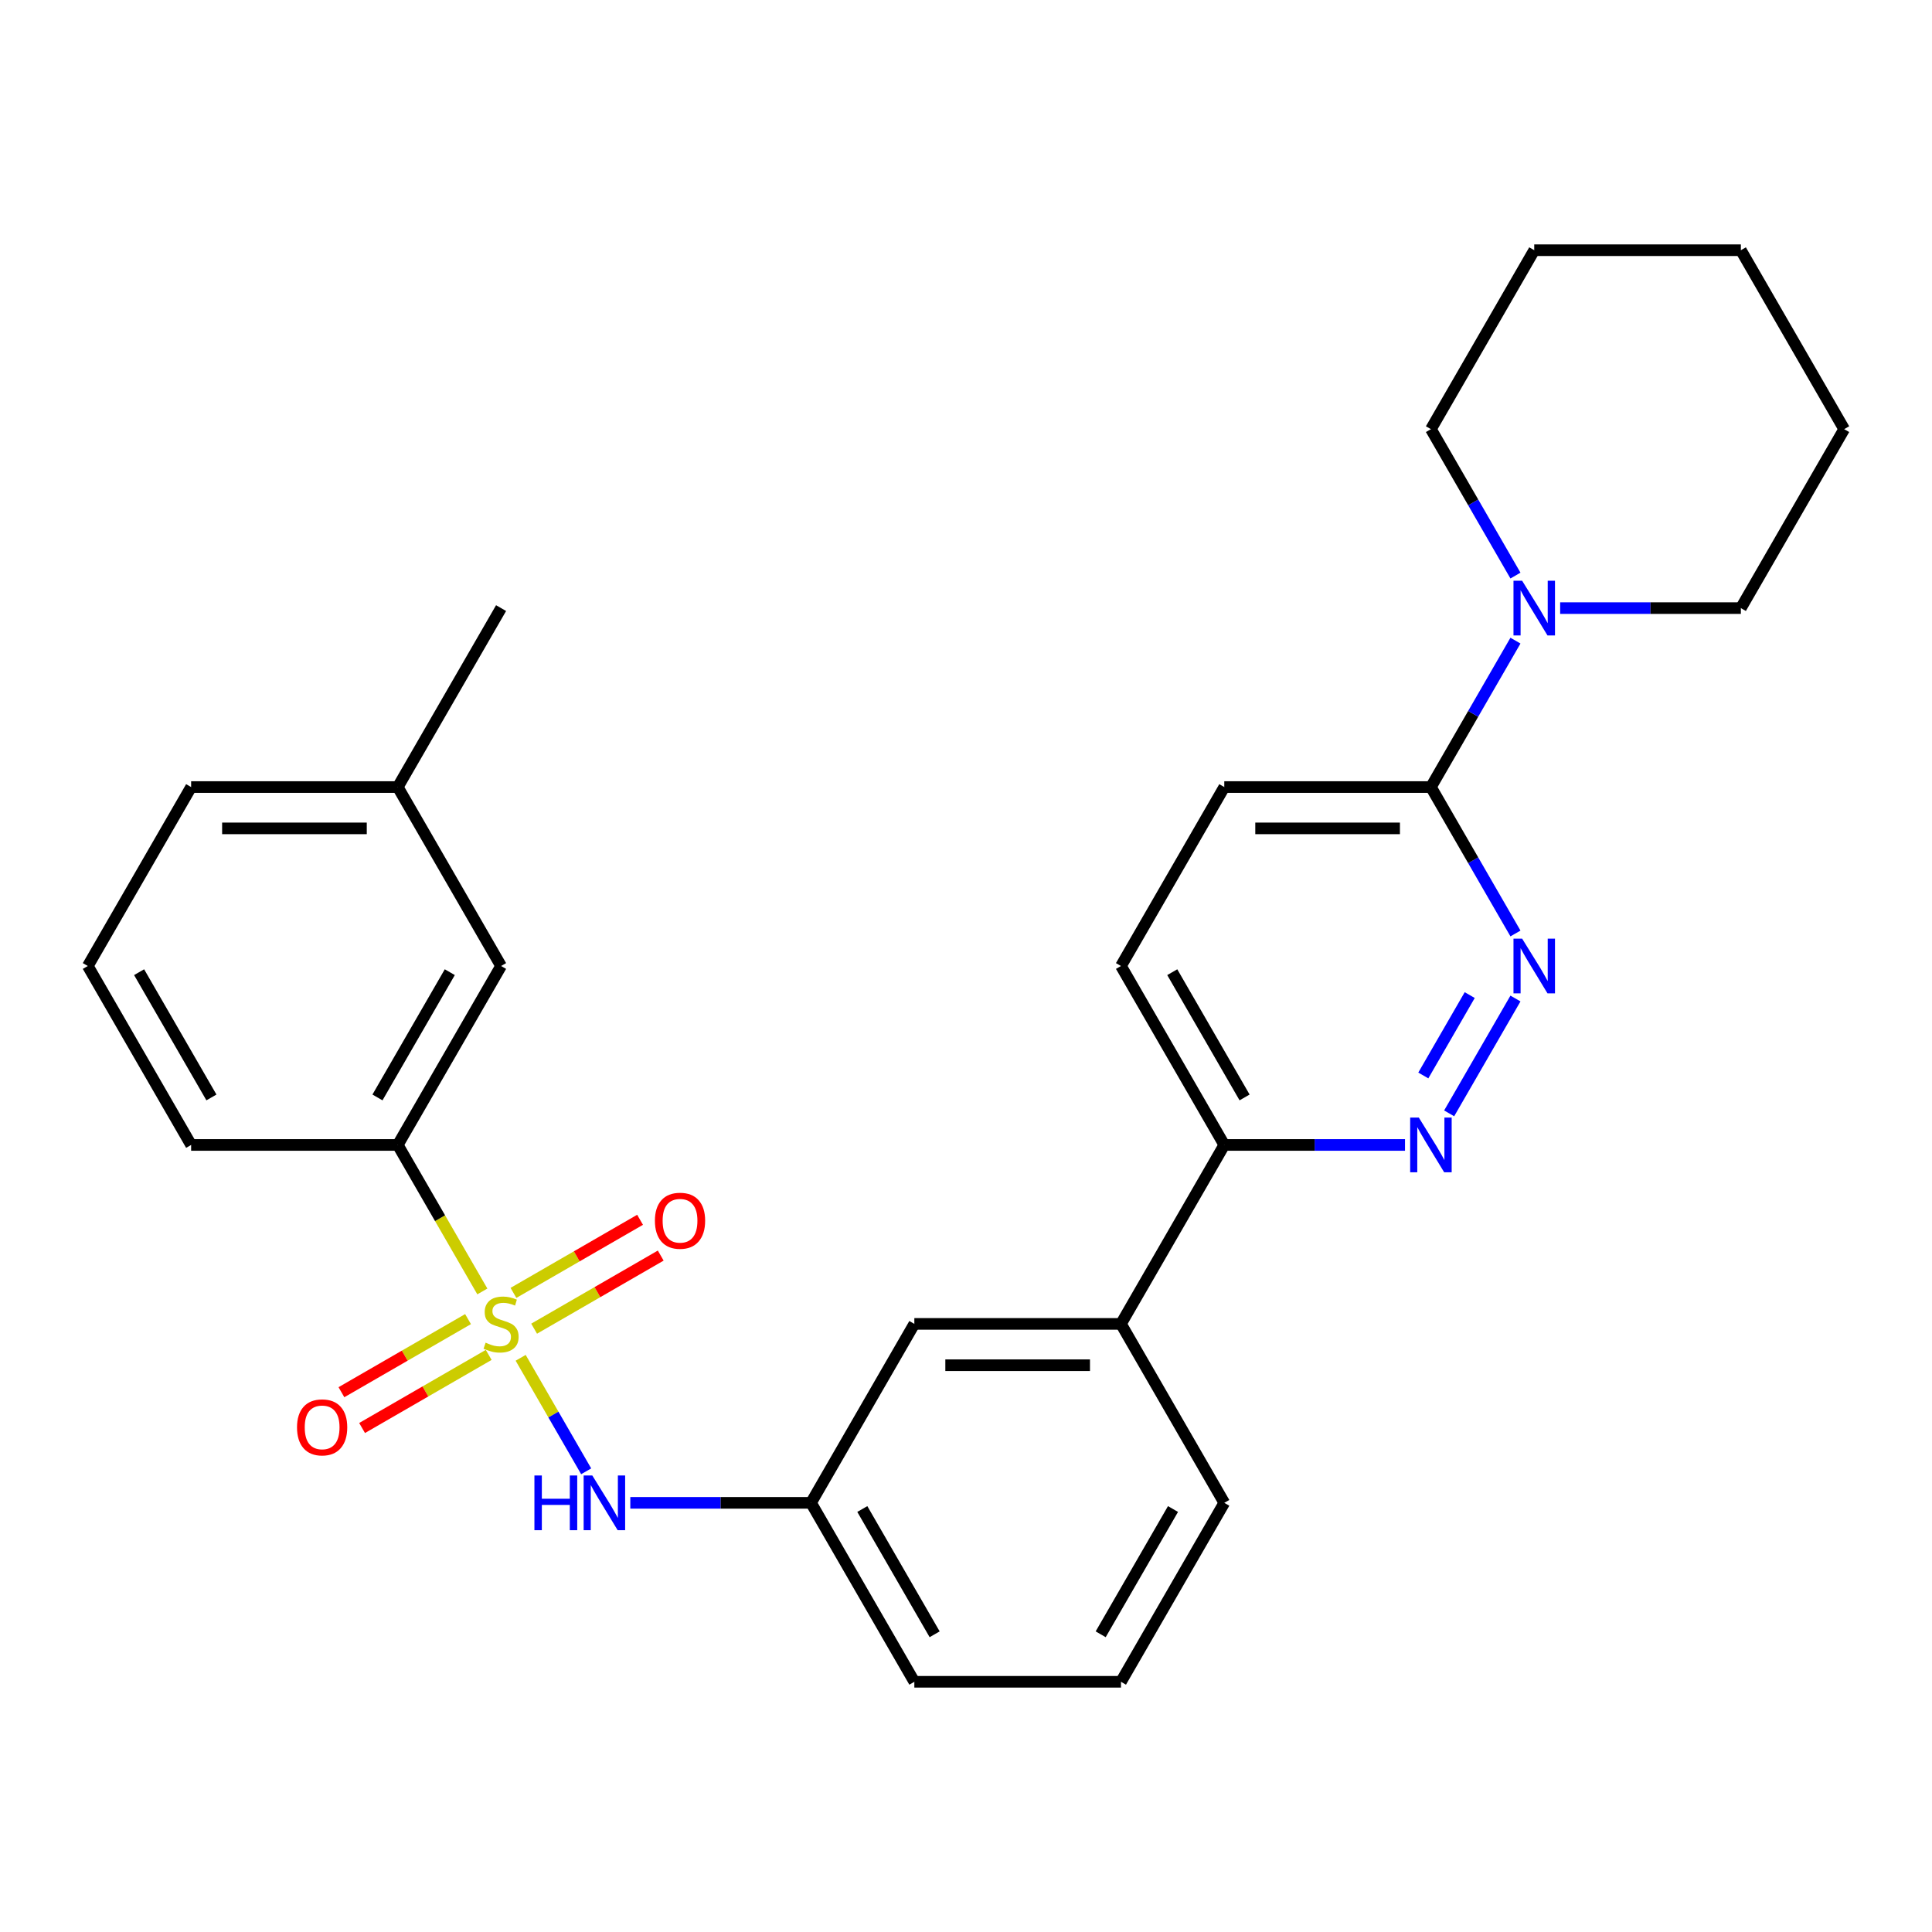 <?xml version='1.0' encoding='iso-8859-1'?>
<svg version='1.1' baseProfile='full'
              xmlns='http://www.w3.org/2000/svg'
                      xmlns:rdkit='http://www.rdkit.org/xml'
                      xmlns:xlink='http://www.w3.org/1999/xlink'
                  xml:space='preserve'
width='1000px' height='1000px' viewBox='0 0 1000 1000'>
<!-- END OF HEADER -->
<rect style='opacity:1.0;fill:#FFFFFF;stroke:none' width='1000' height='1000' x='0' y='0'> </rect>
<path class='bond-1' d='M 269.493,702.8 L 286.45,732.171' style='fill:none;fill-rule:evenodd;stroke:#CCCC00;stroke-width:6px;stroke-linecap:butt;stroke-linejoin:miter;stroke-opacity:1' />
<path class='bond-1' d='M 286.45,732.171 L 303.408,761.542' style='fill:none;fill-rule:evenodd;stroke:#0000FF;stroke-width:6px;stroke-linecap:butt;stroke-linejoin:miter;stroke-opacity:1' />
<path class='bond-4' d='M 249.662,668.452 L 227.772,630.538' style='fill:none;fill-rule:evenodd;stroke:#CCCC00;stroke-width:6px;stroke-linecap:butt;stroke-linejoin:miter;stroke-opacity:1' />
<path class='bond-4' d='M 227.772,630.538 L 205.882,592.623' style='fill:none;fill-rule:evenodd;stroke:#000000;stroke-width:6px;stroke-linecap:butt;stroke-linejoin:miter;stroke-opacity:1' />
<path class='bond-6' d='M 276.46,687.722 L 309.227,668.804' style='fill:none;fill-rule:evenodd;stroke:#CCCC00;stroke-width:6px;stroke-linecap:butt;stroke-linejoin:miter;stroke-opacity:1' />
<path class='bond-6' d='M 309.227,668.804 L 341.994,649.886' style='fill:none;fill-rule:evenodd;stroke:#FF0000;stroke-width:6px;stroke-linecap:butt;stroke-linejoin:miter;stroke-opacity:1' />
<path class='bond-6' d='M 265.764,669.198 L 298.532,650.279' style='fill:none;fill-rule:evenodd;stroke:#CCCC00;stroke-width:6px;stroke-linecap:butt;stroke-linejoin:miter;stroke-opacity:1' />
<path class='bond-6' d='M 298.532,650.279 L 331.299,631.361' style='fill:none;fill-rule:evenodd;stroke:#FF0000;stroke-width:6px;stroke-linecap:butt;stroke-linejoin:miter;stroke-opacity:1' />
<path class='bond-7' d='M 242.257,682.77 L 209.49,701.688' style='fill:none;fill-rule:evenodd;stroke:#CCCC00;stroke-width:6px;stroke-linecap:butt;stroke-linejoin:miter;stroke-opacity:1' />
<path class='bond-7' d='M 209.49,701.688 L 176.722,720.606' style='fill:none;fill-rule:evenodd;stroke:#FF0000;stroke-width:6px;stroke-linecap:butt;stroke-linejoin:miter;stroke-opacity:1' />
<path class='bond-7' d='M 252.952,701.294 L 220.185,720.213' style='fill:none;fill-rule:evenodd;stroke:#CCCC00;stroke-width:6px;stroke-linecap:butt;stroke-linejoin:miter;stroke-opacity:1' />
<path class='bond-7' d='M 220.185,720.213 L 187.417,739.131' style='fill:none;fill-rule:evenodd;stroke:#FF0000;stroke-width:6px;stroke-linecap:butt;stroke-linejoin:miter;stroke-opacity:1' />
<path class='bond-0' d='M 784.399,516.834 L 750.08,576.275' style='fill:none;fill-rule:evenodd;stroke:#0000FF;stroke-width:6px;stroke-linecap:butt;stroke-linejoin:miter;stroke-opacity:1' />
<path class='bond-0' d='M 760.726,515.055 L 736.703,556.664' style='fill:none;fill-rule:evenodd;stroke:#0000FF;stroke-width:6px;stroke-linecap:butt;stroke-linejoin:miter;stroke-opacity:1' />
<path class='bond-30' d='M 784.399,483.166 L 762.52,445.272' style='fill:none;fill-rule:evenodd;stroke:#0000FF;stroke-width:6px;stroke-linecap:butt;stroke-linejoin:miter;stroke-opacity:1' />
<path class='bond-30' d='M 762.52,445.272 L 740.642,407.377' style='fill:none;fill-rule:evenodd;stroke:#000000;stroke-width:6px;stroke-linecap:butt;stroke-linejoin:miter;stroke-opacity:1' />
<path class='bond-10' d='M 326.248,777.869 L 373.017,777.869' style='fill:none;fill-rule:evenodd;stroke:#0000FF;stroke-width:6px;stroke-linecap:butt;stroke-linejoin:miter;stroke-opacity:1' />
<path class='bond-10' d='M 373.017,777.869 L 419.786,777.869' style='fill:none;fill-rule:evenodd;stroke:#000000;stroke-width:6px;stroke-linecap:butt;stroke-linejoin:miter;stroke-opacity:1' />
<path class='bond-2' d='M 727.228,592.623 L 680.459,592.623' style='fill:none;fill-rule:evenodd;stroke:#0000FF;stroke-width:6px;stroke-linecap:butt;stroke-linejoin:miter;stroke-opacity:1' />
<path class='bond-2' d='M 680.459,592.623 L 633.69,592.623' style='fill:none;fill-rule:evenodd;stroke:#000000;stroke-width:6px;stroke-linecap:butt;stroke-linejoin:miter;stroke-opacity:1' />
<path class='bond-3' d='M 740.642,407.377 L 633.69,407.377' style='fill:none;fill-rule:evenodd;stroke:#000000;stroke-width:6px;stroke-linecap:butt;stroke-linejoin:miter;stroke-opacity:1' />
<path class='bond-3' d='M 724.599,428.767 L 649.733,428.767' style='fill:none;fill-rule:evenodd;stroke:#000000;stroke-width:6px;stroke-linecap:butt;stroke-linejoin:miter;stroke-opacity:1' />
<path class='bond-5' d='M 740.642,407.377 L 762.52,369.482' style='fill:none;fill-rule:evenodd;stroke:#000000;stroke-width:6px;stroke-linecap:butt;stroke-linejoin:miter;stroke-opacity:1' />
<path class='bond-5' d='M 762.52,369.482 L 784.399,331.588' style='fill:none;fill-rule:evenodd;stroke:#0000FF;stroke-width:6px;stroke-linecap:butt;stroke-linejoin:miter;stroke-opacity:1' />
<path class='bond-12' d='M 205.882,592.623 L 259.358,500' style='fill:none;fill-rule:evenodd;stroke:#000000;stroke-width:6px;stroke-linecap:butt;stroke-linejoin:miter;stroke-opacity:1' />
<path class='bond-12' d='M 195.379,568.034 L 232.812,503.198' style='fill:none;fill-rule:evenodd;stroke:#000000;stroke-width:6px;stroke-linecap:butt;stroke-linejoin:miter;stroke-opacity:1' />
<path class='bond-18' d='M 205.882,592.623 L 98.93,592.623' style='fill:none;fill-rule:evenodd;stroke:#000000;stroke-width:6px;stroke-linecap:butt;stroke-linejoin:miter;stroke-opacity:1' />
<path class='bond-16' d='M 807.531,314.754 L 854.3,314.754' style='fill:none;fill-rule:evenodd;stroke:#0000FF;stroke-width:6px;stroke-linecap:butt;stroke-linejoin:miter;stroke-opacity:1' />
<path class='bond-16' d='M 854.3,314.754 L 901.07,314.754' style='fill:none;fill-rule:evenodd;stroke:#000000;stroke-width:6px;stroke-linecap:butt;stroke-linejoin:miter;stroke-opacity:1' />
<path class='bond-17' d='M 784.399,297.92 L 762.52,260.026' style='fill:none;fill-rule:evenodd;stroke:#0000FF;stroke-width:6px;stroke-linecap:butt;stroke-linejoin:miter;stroke-opacity:1' />
<path class='bond-17' d='M 762.52,260.026 L 740.642,222.131' style='fill:none;fill-rule:evenodd;stroke:#000000;stroke-width:6px;stroke-linecap:butt;stroke-linejoin:miter;stroke-opacity:1' />
<path class='bond-8' d='M 633.69,592.623 L 580.214,685.246' style='fill:none;fill-rule:evenodd;stroke:#000000;stroke-width:6px;stroke-linecap:butt;stroke-linejoin:miter;stroke-opacity:1' />
<path class='bond-14' d='M 633.69,592.623 L 580.214,500' style='fill:none;fill-rule:evenodd;stroke:#000000;stroke-width:6px;stroke-linecap:butt;stroke-linejoin:miter;stroke-opacity:1' />
<path class='bond-14' d='M 644.193,568.034 L 606.76,503.198' style='fill:none;fill-rule:evenodd;stroke:#000000;stroke-width:6px;stroke-linecap:butt;stroke-linejoin:miter;stroke-opacity:1' />
<path class='bond-9' d='M 580.214,685.246 L 473.262,685.246' style='fill:none;fill-rule:evenodd;stroke:#000000;stroke-width:6px;stroke-linecap:butt;stroke-linejoin:miter;stroke-opacity:1' />
<path class='bond-9' d='M 564.171,706.636 L 489.305,706.636' style='fill:none;fill-rule:evenodd;stroke:#000000;stroke-width:6px;stroke-linecap:butt;stroke-linejoin:miter;stroke-opacity:1' />
<path class='bond-29' d='M 580.214,685.246 L 633.69,777.869' style='fill:none;fill-rule:evenodd;stroke:#000000;stroke-width:6px;stroke-linecap:butt;stroke-linejoin:miter;stroke-opacity:1' />
<path class='bond-11' d='M 419.786,777.869 L 473.262,685.246' style='fill:none;fill-rule:evenodd;stroke:#000000;stroke-width:6px;stroke-linecap:butt;stroke-linejoin:miter;stroke-opacity:1' />
<path class='bond-22' d='M 419.786,777.869 L 473.262,870.492' style='fill:none;fill-rule:evenodd;stroke:#000000;stroke-width:6px;stroke-linecap:butt;stroke-linejoin:miter;stroke-opacity:1' />
<path class='bond-22' d='M 446.332,781.067 L 483.765,845.904' style='fill:none;fill-rule:evenodd;stroke:#000000;stroke-width:6px;stroke-linecap:butt;stroke-linejoin:miter;stroke-opacity:1' />
<path class='bond-15' d='M 259.358,500 L 205.882,407.377' style='fill:none;fill-rule:evenodd;stroke:#000000;stroke-width:6px;stroke-linecap:butt;stroke-linejoin:miter;stroke-opacity:1' />
<path class='bond-13' d='M 633.69,407.377 L 580.214,500' style='fill:none;fill-rule:evenodd;stroke:#000000;stroke-width:6px;stroke-linecap:butt;stroke-linejoin:miter;stroke-opacity:1' />
<path class='bond-24' d='M 205.882,407.377 L 259.358,314.754' style='fill:none;fill-rule:evenodd;stroke:#000000;stroke-width:6px;stroke-linecap:butt;stroke-linejoin:miter;stroke-opacity:1' />
<path class='bond-28' d='M 205.882,407.377 L 98.93,407.377' style='fill:none;fill-rule:evenodd;stroke:#000000;stroke-width:6px;stroke-linecap:butt;stroke-linejoin:miter;stroke-opacity:1' />
<path class='bond-28' d='M 189.84,428.767 L 114.973,428.767' style='fill:none;fill-rule:evenodd;stroke:#000000;stroke-width:6px;stroke-linecap:butt;stroke-linejoin:miter;stroke-opacity:1' />
<path class='bond-26' d='M 901.07,314.754 L 954.545,222.131' style='fill:none;fill-rule:evenodd;stroke:#000000;stroke-width:6px;stroke-linecap:butt;stroke-linejoin:miter;stroke-opacity:1' />
<path class='bond-25' d='M 740.642,222.131 L 794.118,129.508' style='fill:none;fill-rule:evenodd;stroke:#000000;stroke-width:6px;stroke-linecap:butt;stroke-linejoin:miter;stroke-opacity:1' />
<path class='bond-21' d='M 98.93,592.623 L 45.455,500' style='fill:none;fill-rule:evenodd;stroke:#000000;stroke-width:6px;stroke-linecap:butt;stroke-linejoin:miter;stroke-opacity:1' />
<path class='bond-21' d='M 109.434,568.034 L 72.001,503.198' style='fill:none;fill-rule:evenodd;stroke:#000000;stroke-width:6px;stroke-linecap:butt;stroke-linejoin:miter;stroke-opacity:1' />
<path class='bond-19' d='M 633.69,777.869 L 580.214,870.492' style='fill:none;fill-rule:evenodd;stroke:#000000;stroke-width:6px;stroke-linecap:butt;stroke-linejoin:miter;stroke-opacity:1' />
<path class='bond-19' d='M 607.144,781.067 L 569.711,845.904' style='fill:none;fill-rule:evenodd;stroke:#000000;stroke-width:6px;stroke-linecap:butt;stroke-linejoin:miter;stroke-opacity:1' />
<path class='bond-20' d='M 580.214,870.492 L 473.262,870.492' style='fill:none;fill-rule:evenodd;stroke:#000000;stroke-width:6px;stroke-linecap:butt;stroke-linejoin:miter;stroke-opacity:1' />
<path class='bond-23' d='M 45.455,500 L 98.93,407.377' style='fill:none;fill-rule:evenodd;stroke:#000000;stroke-width:6px;stroke-linecap:butt;stroke-linejoin:miter;stroke-opacity:1' />
<path class='bond-27' d='M 794.118,129.508 L 901.07,129.508' style='fill:none;fill-rule:evenodd;stroke:#000000;stroke-width:6px;stroke-linecap:butt;stroke-linejoin:miter;stroke-opacity:1' />
<path class='bond-31' d='M 954.545,222.131 L 901.07,129.508' style='fill:none;fill-rule:evenodd;stroke:#000000;stroke-width:6px;stroke-linecap:butt;stroke-linejoin:miter;stroke-opacity:1' />
<path  class='atom-0' d='M 251.358 694.966
Q 251.678 695.086, 252.998 695.646
Q 254.318 696.206, 255.758 696.566
Q 257.238 696.886, 258.678 696.886
Q 261.358 696.886, 262.918 695.606
Q 264.478 694.286, 264.478 692.006
Q 264.478 690.446, 263.678 689.486
Q 262.918 688.526, 261.718 688.006
Q 260.518 687.486, 258.518 686.886
Q 255.998 686.126, 254.478 685.406
Q 252.998 684.686, 251.918 683.166
Q 250.878 681.646, 250.878 679.086
Q 250.878 675.526, 253.278 673.326
Q 255.718 671.126, 260.518 671.126
Q 263.798 671.126, 267.518 672.686
L 266.598 675.766
Q 263.198 674.366, 260.638 674.366
Q 257.878 674.366, 256.358 675.526
Q 254.838 676.646, 254.878 678.606
Q 254.878 680.126, 255.638 681.046
Q 256.438 681.966, 257.558 682.486
Q 258.718 683.006, 260.638 683.606
Q 263.198 684.406, 264.718 685.206
Q 266.238 686.006, 267.318 687.646
Q 268.438 689.246, 268.438 692.006
Q 268.438 695.926, 265.798 698.046
Q 263.198 700.126, 258.838 700.126
Q 256.318 700.126, 254.398 699.566
Q 252.518 699.046, 250.278 698.126
L 251.358 694.966
' fill='#CCCC00'/>
<path  class='atom-1' d='M 787.858 485.84
L 797.138 500.84
Q 798.058 502.32, 799.538 505
Q 801.018 507.68, 801.098 507.84
L 801.098 485.84
L 804.858 485.84
L 804.858 514.16
L 800.978 514.16
L 791.018 497.76
Q 789.858 495.84, 788.618 493.64
Q 787.418 491.44, 787.058 490.76
L 787.058 514.16
L 783.378 514.16
L 783.378 485.84
L 787.858 485.84
' fill='#0000FF'/>
<path  class='atom-2' d='M 276.614 763.709
L 280.454 763.709
L 280.454 775.749
L 294.934 775.749
L 294.934 763.709
L 298.774 763.709
L 298.774 792.029
L 294.934 792.029
L 294.934 778.949
L 280.454 778.949
L 280.454 792.029
L 276.614 792.029
L 276.614 763.709
' fill='#0000FF'/>
<path  class='atom-2' d='M 306.574 763.709
L 315.854 778.709
Q 316.774 780.189, 318.254 782.869
Q 319.734 785.549, 319.814 785.709
L 319.814 763.709
L 323.574 763.709
L 323.574 792.029
L 319.694 792.029
L 309.734 775.629
Q 308.574 773.709, 307.334 771.509
Q 306.134 769.309, 305.774 768.629
L 305.774 792.029
L 302.094 792.029
L 302.094 763.709
L 306.574 763.709
' fill='#0000FF'/>
<path  class='atom-3' d='M 734.382 578.463
L 743.662 593.463
Q 744.582 594.943, 746.062 597.623
Q 747.542 600.303, 747.622 600.463
L 747.622 578.463
L 751.382 578.463
L 751.382 606.783
L 747.502 606.783
L 737.542 590.383
Q 736.382 588.463, 735.142 586.263
Q 733.942 584.063, 733.582 583.383
L 733.582 606.783
L 729.902 606.783
L 729.902 578.463
L 734.382 578.463
' fill='#0000FF'/>
<path  class='atom-6' d='M 787.858 300.594
L 797.138 315.594
Q 798.058 317.074, 799.538 319.754
Q 801.018 322.434, 801.098 322.594
L 801.098 300.594
L 804.858 300.594
L 804.858 328.914
L 800.978 328.914
L 791.018 312.514
Q 789.858 310.594, 788.618 308.394
Q 787.418 306.194, 787.058 305.514
L 787.058 328.914
L 783.378 328.914
L 783.378 300.594
L 787.858 300.594
' fill='#0000FF'/>
<path  class='atom-7' d='M 338.981 631.85
Q 338.981 625.05, 342.341 621.25
Q 345.701 617.45, 351.981 617.45
Q 358.261 617.45, 361.621 621.25
Q 364.981 625.05, 364.981 631.85
Q 364.981 638.73, 361.581 642.65
Q 358.181 646.53, 351.981 646.53
Q 345.741 646.53, 342.341 642.65
Q 338.981 638.77, 338.981 631.85
M 351.981 643.33
Q 356.301 643.33, 358.621 640.45
Q 360.981 637.53, 360.981 631.85
Q 360.981 626.29, 358.621 623.49
Q 356.301 620.65, 351.981 620.65
Q 347.661 620.65, 345.301 623.45
Q 342.981 626.25, 342.981 631.85
Q 342.981 637.57, 345.301 640.45
Q 347.661 643.33, 351.981 643.33
' fill='#FF0000'/>
<path  class='atom-8' d='M 153.735 738.802
Q 153.735 732.002, 157.095 728.202
Q 160.455 724.402, 166.735 724.402
Q 173.015 724.402, 176.375 728.202
Q 179.735 732.002, 179.735 738.802
Q 179.735 745.682, 176.335 749.602
Q 172.935 753.482, 166.735 753.482
Q 160.495 753.482, 157.095 749.602
Q 153.735 745.722, 153.735 738.802
M 166.735 750.282
Q 171.055 750.282, 173.375 747.402
Q 175.735 744.482, 175.735 738.802
Q 175.735 733.242, 173.375 730.442
Q 171.055 727.602, 166.735 727.602
Q 162.415 727.602, 160.055 730.402
Q 157.735 733.202, 157.735 738.802
Q 157.735 744.522, 160.055 747.402
Q 162.415 750.282, 166.735 750.282
' fill='#FF0000'/>
</svg>
